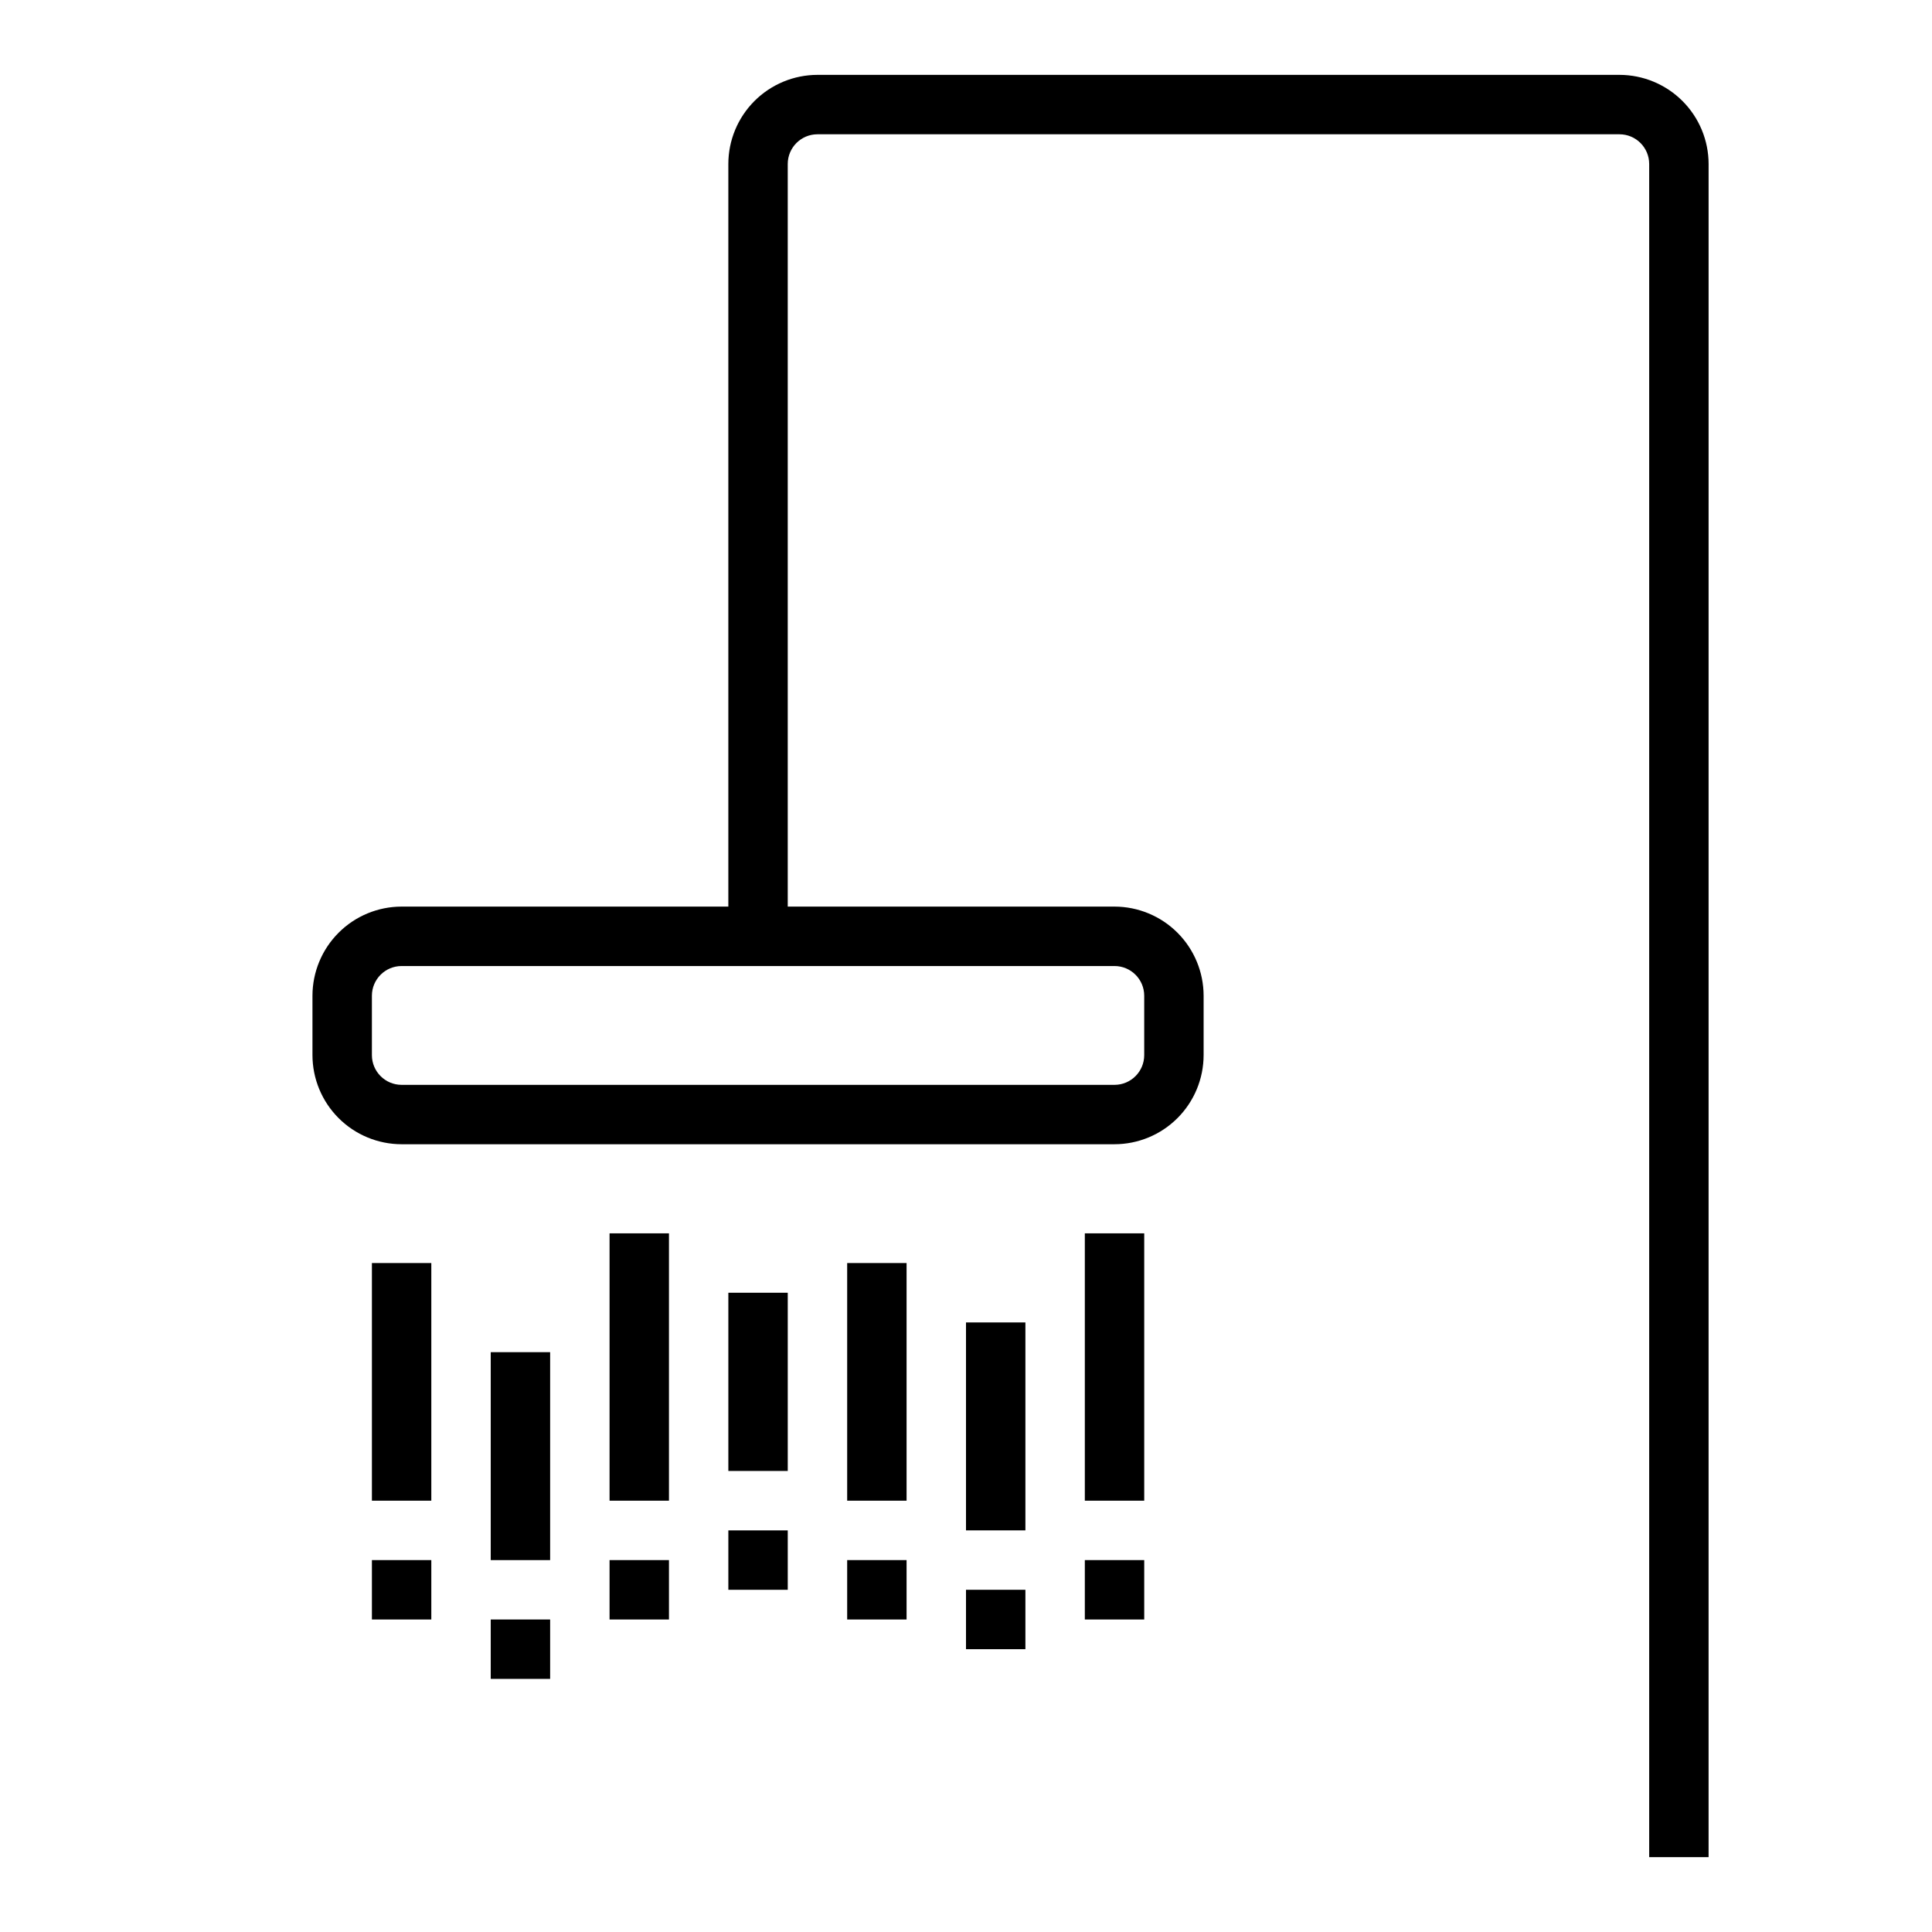 <?xml version="1.0" encoding="UTF-8"?>
<!-- The Best Svg Icon site in the world: iconSvg.co, Visit us! https://iconsvg.co -->
<svg fill="#000000" width="800px" height="800px" version="1.1" viewBox="144 144 512 512" xmlns="http://www.w3.org/2000/svg">
 <g>
  <path d="m573.18 163.84h-212.55c-6.258 0.008-12.262 2.5-16.691 6.926-4.426 4.43-6.918 10.43-6.922 16.691v196.8h-86.594c-6.262 0.008-12.266 2.496-16.691 6.926-4.426 4.426-6.918 10.43-6.926 16.691v15.742c0.008 6.262 2.5 12.266 6.926 16.691 4.426 4.43 10.43 6.918 16.691 6.926h188.93c6.262-0.008 12.262-2.496 16.691-6.926 4.426-4.426 6.918-10.43 6.926-16.691v-15.742c-0.008-6.262-2.5-12.266-6.926-16.691-4.43-4.43-10.43-6.918-16.691-6.926h-86.594v-196.8c0.004-4.344 3.527-7.867 7.871-7.871h212.55c4.344 0.004 7.867 3.527 7.871 7.871v448.71h15.742l0.004-448.71c-0.008-6.262-2.5-12.262-6.926-16.691-4.43-4.426-10.43-6.918-16.691-6.926zm-125.95 244.04v15.742c-0.004 4.348-3.527 7.867-7.871 7.875h-188.93c-4.344-0.008-7.867-3.527-7.871-7.875v-15.742c0.004-4.348 3.527-7.867 7.871-7.871h188.93c4.344 0.004 7.867 3.523 7.871 7.871z"/>
  <path d="m242.56 557.44h15.742v15.742h-15.742z"/>
  <path d="m242.56 478.72h15.742v62.977h-15.742z"/>
  <path d="m274.05 502.34h15.742v55.105h-15.742z"/>
  <path d="m274.05 573.18h15.742v15.742h-15.742z"/>
  <path d="m305.54 470.85h15.742v70.848h-15.742z"/>
  <path d="m305.54 557.44h15.742v15.742h-15.742z"/>
  <path d="m368.51 557.44h15.742v15.742h-15.742z"/>
  <path d="m368.51 478.72h15.742v62.977h-15.742z"/>
  <path d="m400 494.46h15.742v55.105h-15.742z"/>
  <path d="m400 565.31h15.742v15.742h-15.742z"/>
  <path d="m431.49 470.85h15.742v70.848h-15.742z"/>
  <path d="m431.49 557.44h15.742v15.742h-15.742z"/>
  <path d="m337.02 486.59h15.742v47.23h-15.742z"/>
  <path d="m337.02 549.57h15.742v15.742h-15.742z"/>
 </g>
</svg>